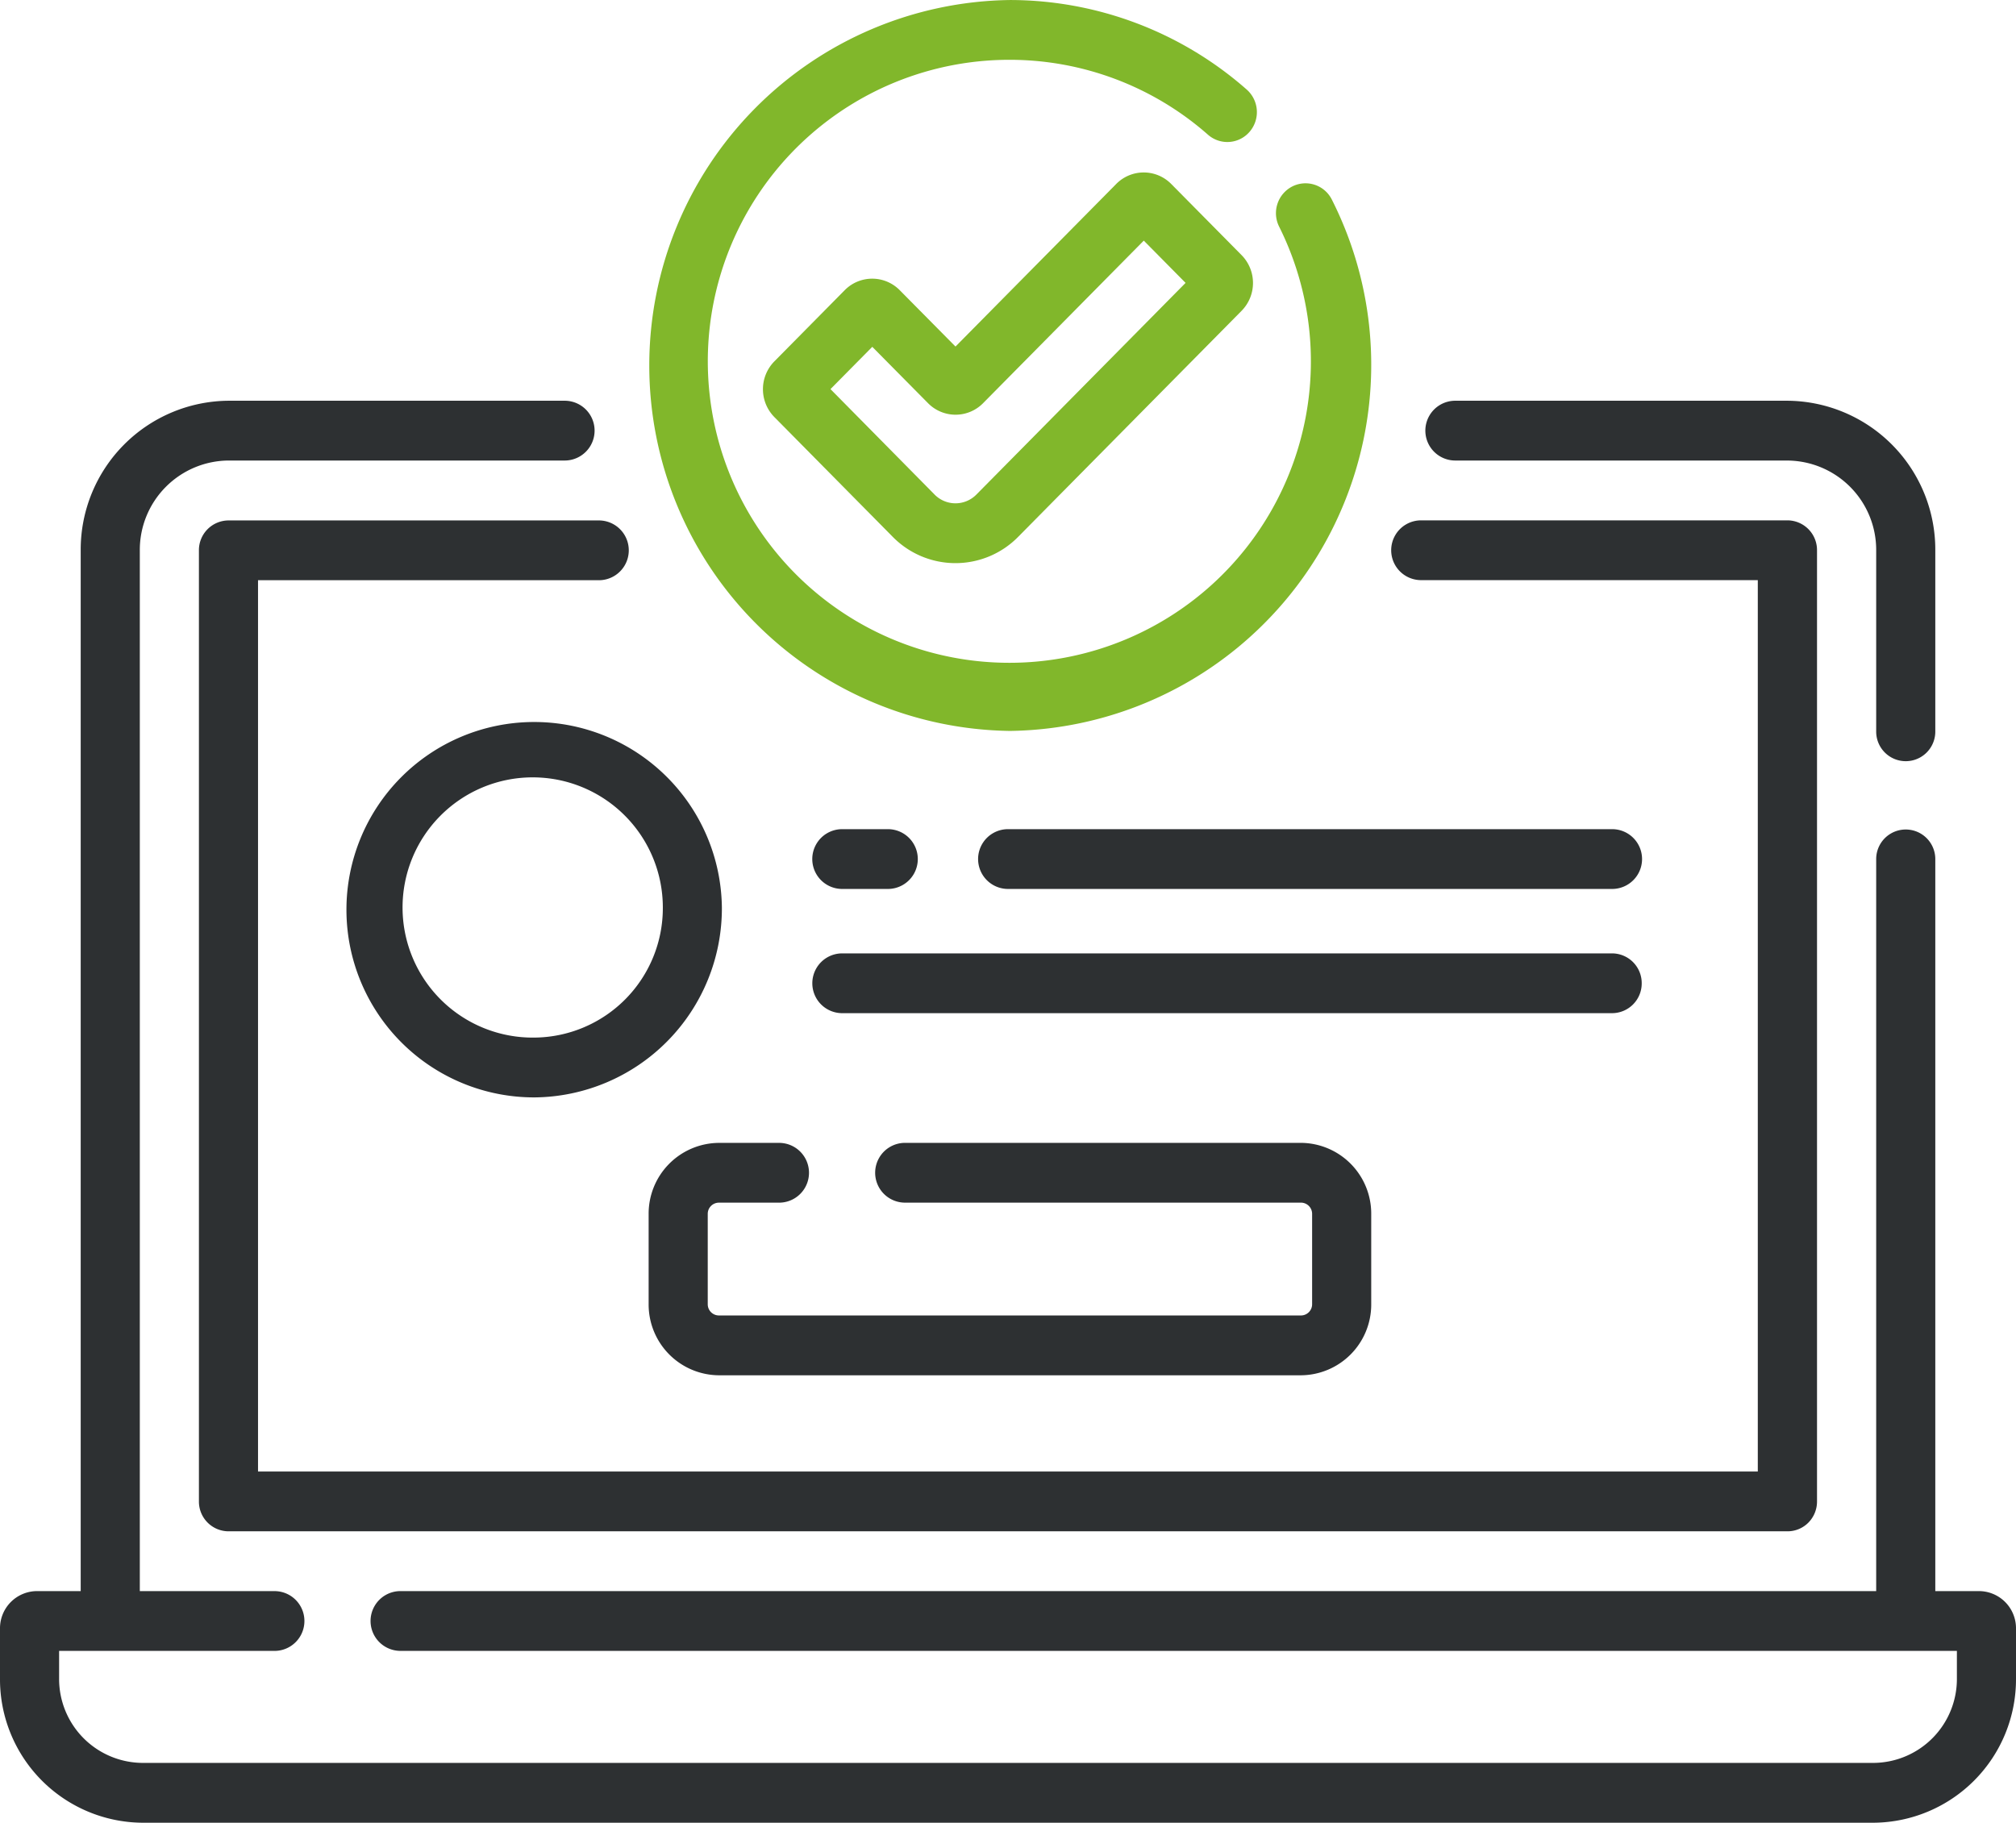 <svg xmlns="http://www.w3.org/2000/svg" width="94" height="85" viewBox="0 0 94 85"><g id="Vector_Smart_Object" data-name="Vector Smart Object" transform="translate(0 -5.054)"><g id="Group_47" data-name="Group 47"><g id="Group_46" data-name="Group 46"><path id="Path_1289" data-name="Path 1289" d="M92.28,79.253H90.237V45.115a1.378,1.378,0,1,0-2.756,0V79.253H18.672a1.394,1.394,0,0,0,0,2.788H91.244v1.292a3.914,3.914,0,0,1-3.886,3.932H6.642a3.914,3.914,0,0,1-3.886-3.932V82.042H12.8a1.394,1.394,0,0,0,0-2.788H6.519V30.718a4.168,4.168,0,0,1,4.139-4.188H26.33a1.394,1.394,0,0,0,0-2.788H10.658a6.943,6.943,0,0,0-6.895,6.976V79.253H1.72A1.732,1.732,0,0,0,0,80.994v2.34a6.689,6.689,0,0,0,6.642,6.721H87.358A6.689,6.689,0,0,0,94,83.334v-2.34a1.732,1.732,0,0,0-1.72-1.741Z" fill="#2d3032"></path><path id="Path_1290" data-name="Path 1290" d="M67.854,26.531H83.342a4.168,4.168,0,0,1,4.139,4.187v8.455a1.378,1.378,0,1,0,2.756,0V30.718a6.943,6.943,0,0,0-6.895-6.976H67.854a1.394,1.394,0,0,0,0,2.788Z" fill="#2d3032"></path><path id="Path_1291" data-name="Path 1291" d="M9.275,30.718V75.071a1.386,1.386,0,0,0,1.378,1.394H83.347a1.371,1.371,0,0,0,.975-.408,1.4,1.4,0,0,0,.4-.986l0-44.357a1.386,1.386,0,0,0-1.378-1.394H66.261a1.394,1.394,0,0,0,0,2.788h15.7l0,41.569H12.031V32.112H27.924a1.394,1.394,0,0,0,0-2.788H10.653a1.386,1.386,0,0,0-1.378,1.394Z" fill="#2d3032"></path><g id="Group_43" data-name="Group 43"><path id="Path_1292" data-name="Path 1292" d="M47.092,39.14A17.076,17.076,0,0,0,62.1,14.362a1.371,1.371,0,0,0-1.854-.608,1.4,1.4,0,0,0-.6,1.876A14.06,14.06,0,1,1,47.092,7.843a13.983,13.983,0,0,1,9.231,3.492,1.367,1.367,0,0,0,1.944-.138,1.405,1.405,0,0,0-.137-1.967A16.719,16.719,0,0,0,47.092,5.055a17.044,17.044,0,0,0,0,34.085Z" fill="#81b72b"></path></g><g id="Group_45" data-name="Group 45"><g id="Group_44" data-name="Group 44"><path id="Path_1293" data-name="Path 1293" d="M54.611,13.634a1.8,1.8,0,0,0-2.566,0l-7.493,7.581-2.6-2.628a1.8,1.8,0,0,0-2.566,0l-3.279,3.318a1.851,1.851,0,0,0,0,2.6l5.52,5.585a4.1,4.1,0,0,0,5.846,0L57.89,19.55a1.851,1.851,0,0,0,0-2.6ZM45.526,28.117a1.367,1.367,0,0,1-1.949,0L38.723,23.2l1.949-1.972,2.6,2.628a1.8,1.8,0,0,0,2.566,0l7.493-7.581,1.949,1.971Z" fill="#81b72b"></path></g></g><path id="Path_1294" data-name="Path 1294" d="M33.521,69.189H60.663a3.3,3.3,0,0,0,3.273-3.312V61.662a3.3,3.3,0,0,0-3.273-3.312H42.2a1.394,1.394,0,0,0,0,2.788H60.663a.521.521,0,0,1,.517.523v4.215a.521.521,0,0,1-.517.523H33.521A.521.521,0,0,1,33,65.877V61.662a.521.521,0,0,1,.517-.523h2.81a1.394,1.394,0,0,0,0-2.788h-2.81a3.3,3.3,0,0,0-3.273,3.312v4.215A3.3,3.3,0,0,0,33.521,69.189Z" fill="#2d3032"></path><path id="Path_1295" data-name="Path 1295" d="M33.659,47.374a8.753,8.753,0,1,0-8.753,8.856,8.815,8.815,0,0,0,8.753-8.856Zm-8.753,6.067a6.068,6.068,0,1,1,6-6.067A6.039,6.039,0,0,1,24.907,53.441Z" fill="#2d3032"></path><path id="Path_1296" data-name="Path 1296" d="M39.268,46.509H41.4a1.394,1.394,0,0,0,0-2.788H39.268a1.394,1.394,0,0,0,0,2.788Z" fill="#2d3032"></path><path id="Path_1297" data-name="Path 1297" d="M75.17,43.721H47a1.394,1.394,0,0,0,0,2.788H75.17a1.394,1.394,0,0,0,0-2.788Z" fill="#2d3032"></path><path id="Path_1298" data-name="Path 1298" d="M76.548,50.908a1.386,1.386,0,0,0-1.378-1.394h-35.9a1.394,1.394,0,0,0,0,2.788h35.9a1.386,1.386,0,0,0,1.378-1.394Z" fill="#2d3032"></path></g></g></g></svg>